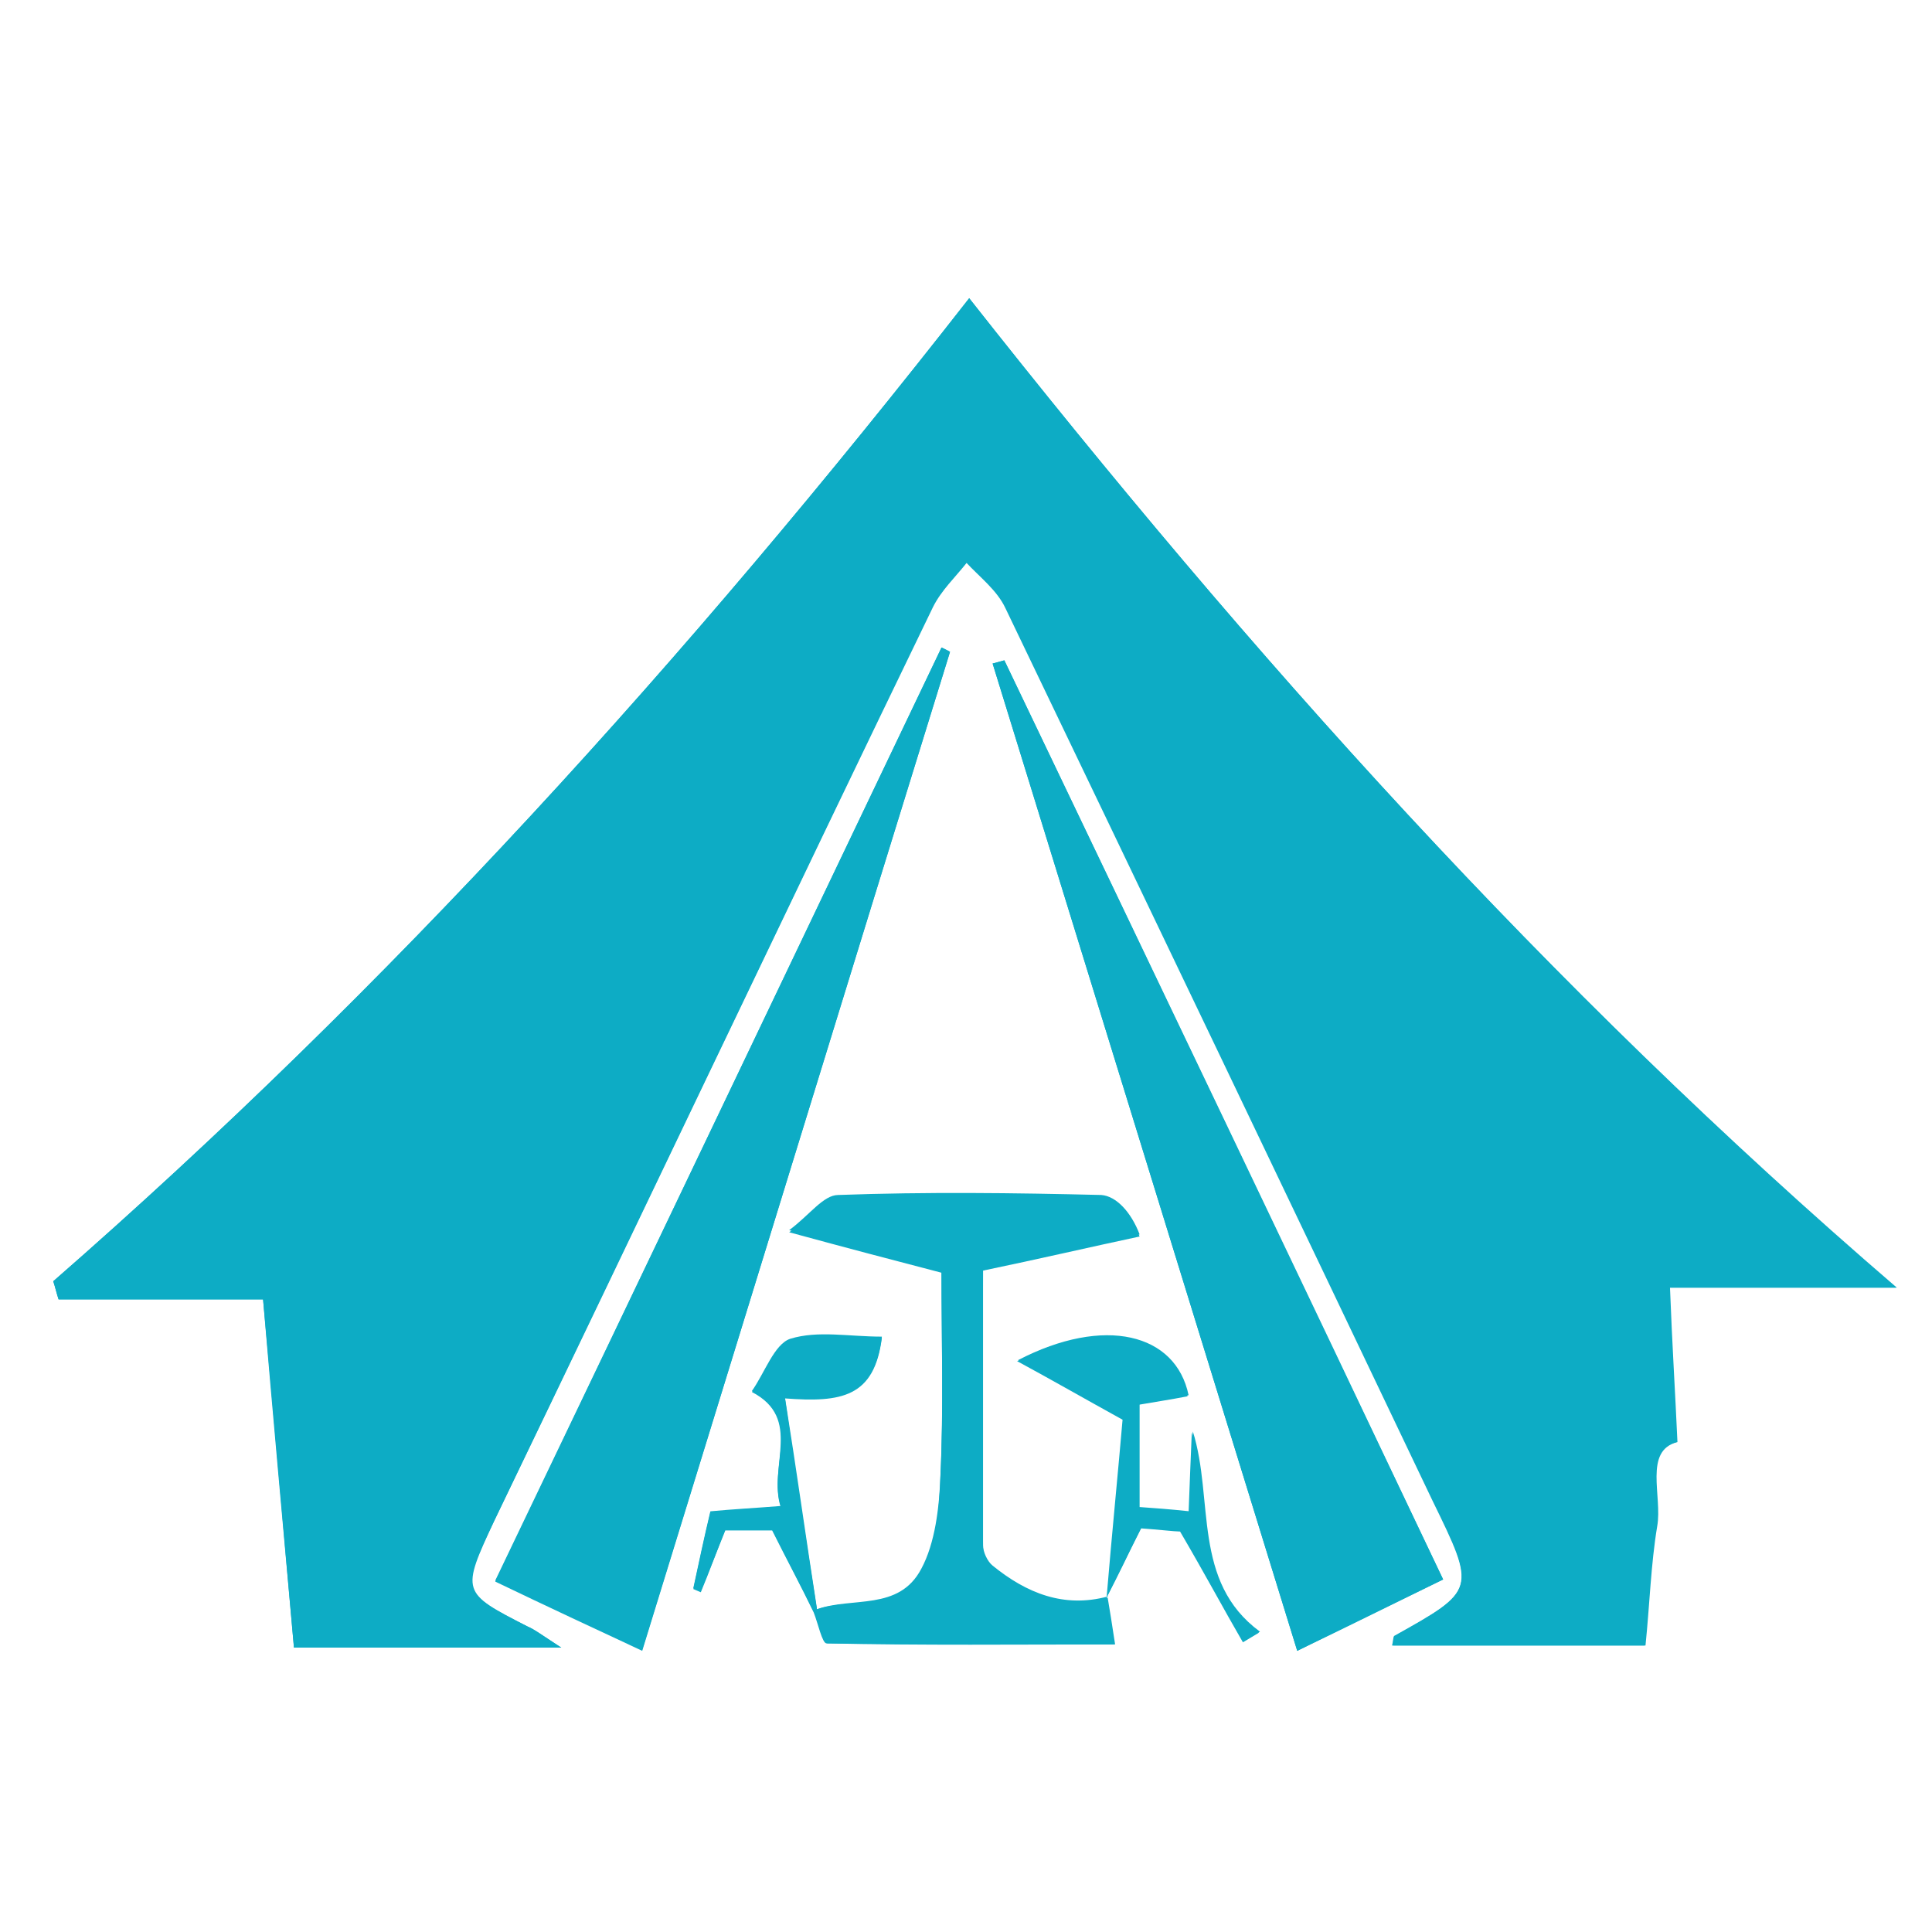 <?xml version="1.0" encoding="utf-8"?>
<!-- Generator: Adobe Illustrator 24.0.1, SVG Export Plug-In . SVG Version: 6.00 Build 0)  -->
<svg version="1.1" id="Layer_1" xmlns="http://www.w3.org/2000/svg" xmlns:xlink="http://www.w3.org/1999/xlink" x="0px" y="0px"
	 viewBox="0 0 181.4 181.4" style="enable-background:new 0 0 181.4 181.4;" xml:space="preserve">
<style type="text/css">
	.st0{fill:#0DACC5;}
</style>
<g>
	<path class="st0" d="M76.7,151.1c-1-6.4-2-12.8-3-19.8c5.3,0.4,8.4-0.1,9.1-5.7c-3.1,0-6-0.6-8.6,0.2c-1.5,0.5-2.4,3.2-3.6,4.9
		c4.8,2.5,1.5,7,2.7,10.8c-2.4,0.2-4.4,0.3-6.6,0.5c-0.6,2.5-1.1,4.9-1.6,7.2c0.2,0.1,0.5,0.2,0.7,0.3c0.8-1.9,1.5-3.9,2.3-5.8
		c1.8,0,3.3,0,4.4,0c1.4,2.8,2.7,5.2,3.9,7.7c0.4,1,0.8,2.9,1.2,2.9c9,0.2,18,0.1,27,0.1c-0.3-1.9-0.5-3.1-0.7-4.4
		c1-2.1,2.1-4.2,3.3-6.6c1.5,0.1,3.2,0.2,3.7,0.3c2.3,4.1,4.1,7.3,5.9,10.4c0.5-0.3,1-0.6,1.5-0.9c-6.4-4.7-4.3-12.4-6.3-18.8
		c-0.1,2.4-0.2,4.8-0.3,7.5c-1.9-0.2-3.3-0.3-4.7-0.4c0-3.5,0-6.5,0-9.7c1.7-0.3,3.1-0.6,4.6-0.8c-1.2-5.8-7.9-7.5-16-3.3
		c3.4,1.9,6.1,3.4,9.9,5.5c-0.4,4.7-1,10.7-1.5,16.7c-4.1,1.1-7.6-0.3-10.8-2.9c-0.5-0.4-0.9-1.3-0.9-1.9c-0.1-8.6,0-17.2,0-26
		c5.4-1.2,10-2.2,14.7-3.2c-0.8-2.1-2.2-3.6-3.6-3.7c-8.2-0.2-16.4-0.3-24.7,0c-1.4,0-2.7,1.9-4.6,3.3c5.6,1.5,9.7,2.6,14.3,3.8
		c0,6.6,0.2,12.9-0.1,19.2c-0.1,3-0.5,6.4-1.8,8.8C84.4,151.3,80,149.9,76.7,151.1z M52.7,154.7c-2-1.3-2.5-1.7-3.2-2
		c-6.2-3.2-6.2-3.2-3.1-9.9C60.2,114.2,73.8,85.5,87.6,57c0.8-1.6,2.1-2.8,3.2-4.2c1.3,1.4,2.9,2.6,3.7,4.3
		c13.4,27.9,26.7,55.8,40.1,83.8c4,8.4,4,8.4-3.6,12.7c-0.2,0.1-0.2,0.6-0.2,0.9c7.8,0,15.7,0,23.7,0c0.4-3.9,0.5-7.6,1.1-11.2
		c0.5-2.8-1.3-7.1,1.9-7.9c-0.2-4.5-0.5-9.2-0.7-14.5c7.3,0,13.7,0,21.3,0C145.3,92.7,117.4,61.5,91,28C64.6,61.8,36.4,92.9,5,120.3
		c0.2,0.6,0.3,1.1,0.5,1.7c6.3,0,12.6,0,19.2,0c1,10.7,1.9,21.6,2.9,32.7C35.9,154.7,43.5,154.7,52.7,154.7z M89.2,61.2
		c-0.3-0.1-0.5-0.3-0.8-0.4C74.5,89.9,60.6,119,46.5,148.4c5,2.4,9.2,4.4,13.8,6.5C70.1,123.2,79.6,92.2,89.2,61.2z M94.3,62
		c-0.4,0.1-0.7,0.2-1.1,0.3c9.5,30.8,19,61.6,28.6,92.7c5-2.4,9.2-4.5,13.7-6.7C121.7,119.2,108,90.6,94.3,62z"/>
	<path class="st0" d="M52.7,154.7c-9.2,0-16.8,0-25.1,0c-1-11.1-2-22-2.9-32.7c-6.6,0-12.9,0-19.2,0c-0.2-0.6-0.3-1.1-0.5-1.7
		C36.4,92.9,64.6,61.8,91,28c26.4,33.5,54.3,64.7,87,92.9c-7.6,0-13.9,0-21.3,0c0.3,5.4,0.5,10,0.7,14.5c-3.2,0.8-1.4,5.1-1.9,7.9
		c-0.6,3.6-0.7,7.2-1.1,11.2c-8.1,0-15.9,0-23.7,0c0.1-0.3,0.1-0.8,0.2-0.9c7.7-4.3,7.7-4.3,3.6-12.7
		c-13.3-27.9-26.7-55.9-40.1-83.8c-0.8-1.7-2.4-2.9-3.7-4.3c-1.1,1.4-2.5,2.6-3.2,4.2c-13.7,28.6-27.4,57.2-41.1,85.8
		c-3.2,6.7-3.2,6.7,3.1,9.9C50.2,153,50.7,153.4,52.7,154.7z"/>
	<path class="st0" d="M89.2,61.2c-9.6,31-19.1,62-28.9,93.8c-4.5-2.1-8.8-4.1-13.8-6.5c14.1-29.5,28-58.6,41.9-87.7
		C88.6,60.9,88.9,61,89.2,61.2z"/>
	<path class="st0" d="M94.3,62c13.7,28.6,27.3,57.2,41.2,86.3c-4.5,2.2-8.7,4.2-13.7,6.7c-9.6-31.1-19.1-61.9-28.6-92.7
		C93.6,62.2,94,62.1,94.3,62z"/>
	<path class="st0" d="M104,150c0.2,1.2,0.4,2.4,0.7,4.4c-9.1,0-18.1,0-27-0.1c-0.4,0-0.8-1.9-1.2-2.9l0.2-0.3
		c3.3-1.1,7.7,0.3,9.8-3.6c1.4-2.5,1.7-5.8,1.8-8.8c0.3-6.3,0.1-12.6,0.1-19.2c-4.6-1.2-8.8-2.3-14.3-3.8c1.9-1.4,3.3-3.3,4.6-3.3
		c8.2-0.3,16.4-0.3,24.7,0c1.4,0,2.8,1.6,3.6,3.7c-4.7,1-9.4,2.1-14.7,3.2c0,8.8,0,17.4,0,26c0,0.7,0.4,1.5,0.9,1.9
		C96.4,149.7,99.9,151,104,150L104,150z"/>
	<path class="st0" d="M103.9,150c0.5-6,1.1-12,1.5-16.7c-3.8-2.1-6.4-3.6-9.9-5.5c8-4.2,14.8-2.5,16,3.3c-1.5,0.3-2.9,0.5-4.6,0.8
		c0,3.2,0,6.2,0,9.7c1.4,0.1,2.9,0.3,4.7,0.4c0.1-2.7,0.2-5.1,0.3-7.5c2,6.4,0,14.1,6.3,18.8c-0.5,0.3-1,0.6-1.5,0.9
		c-1.8-3.1-3.5-6.3-5.9-10.4c-0.5,0-2.2-0.2-3.7-0.3C106,145.8,105,147.9,103.9,150C104,150,103.9,150,103.9,150z"/>
	<path class="st0" d="M76.4,151.3c-1.2-2.4-2.5-4.9-3.9-7.7c-1.1,0-2.7,0-4.4,0c-0.7,1.9-1.5,3.8-2.3,5.8c-0.2-0.1-0.5-0.2-0.7-0.3
		c0.5-2.3,1-4.7,1.6-7.2c2.1-0.2,4.1-0.3,6.6-0.5c-1.2-3.8,2.2-8.3-2.7-10.8c1.2-1.7,2.1-4.4,3.6-4.9c2.6-0.8,5.5-0.2,8.6-0.2
		c-0.7,5.6-3.8,6.1-9.1,5.7c1.1,6.9,2,13.4,3,19.8C76.7,151.1,76.4,151.3,76.4,151.3z"/>
</g>
</svg>
